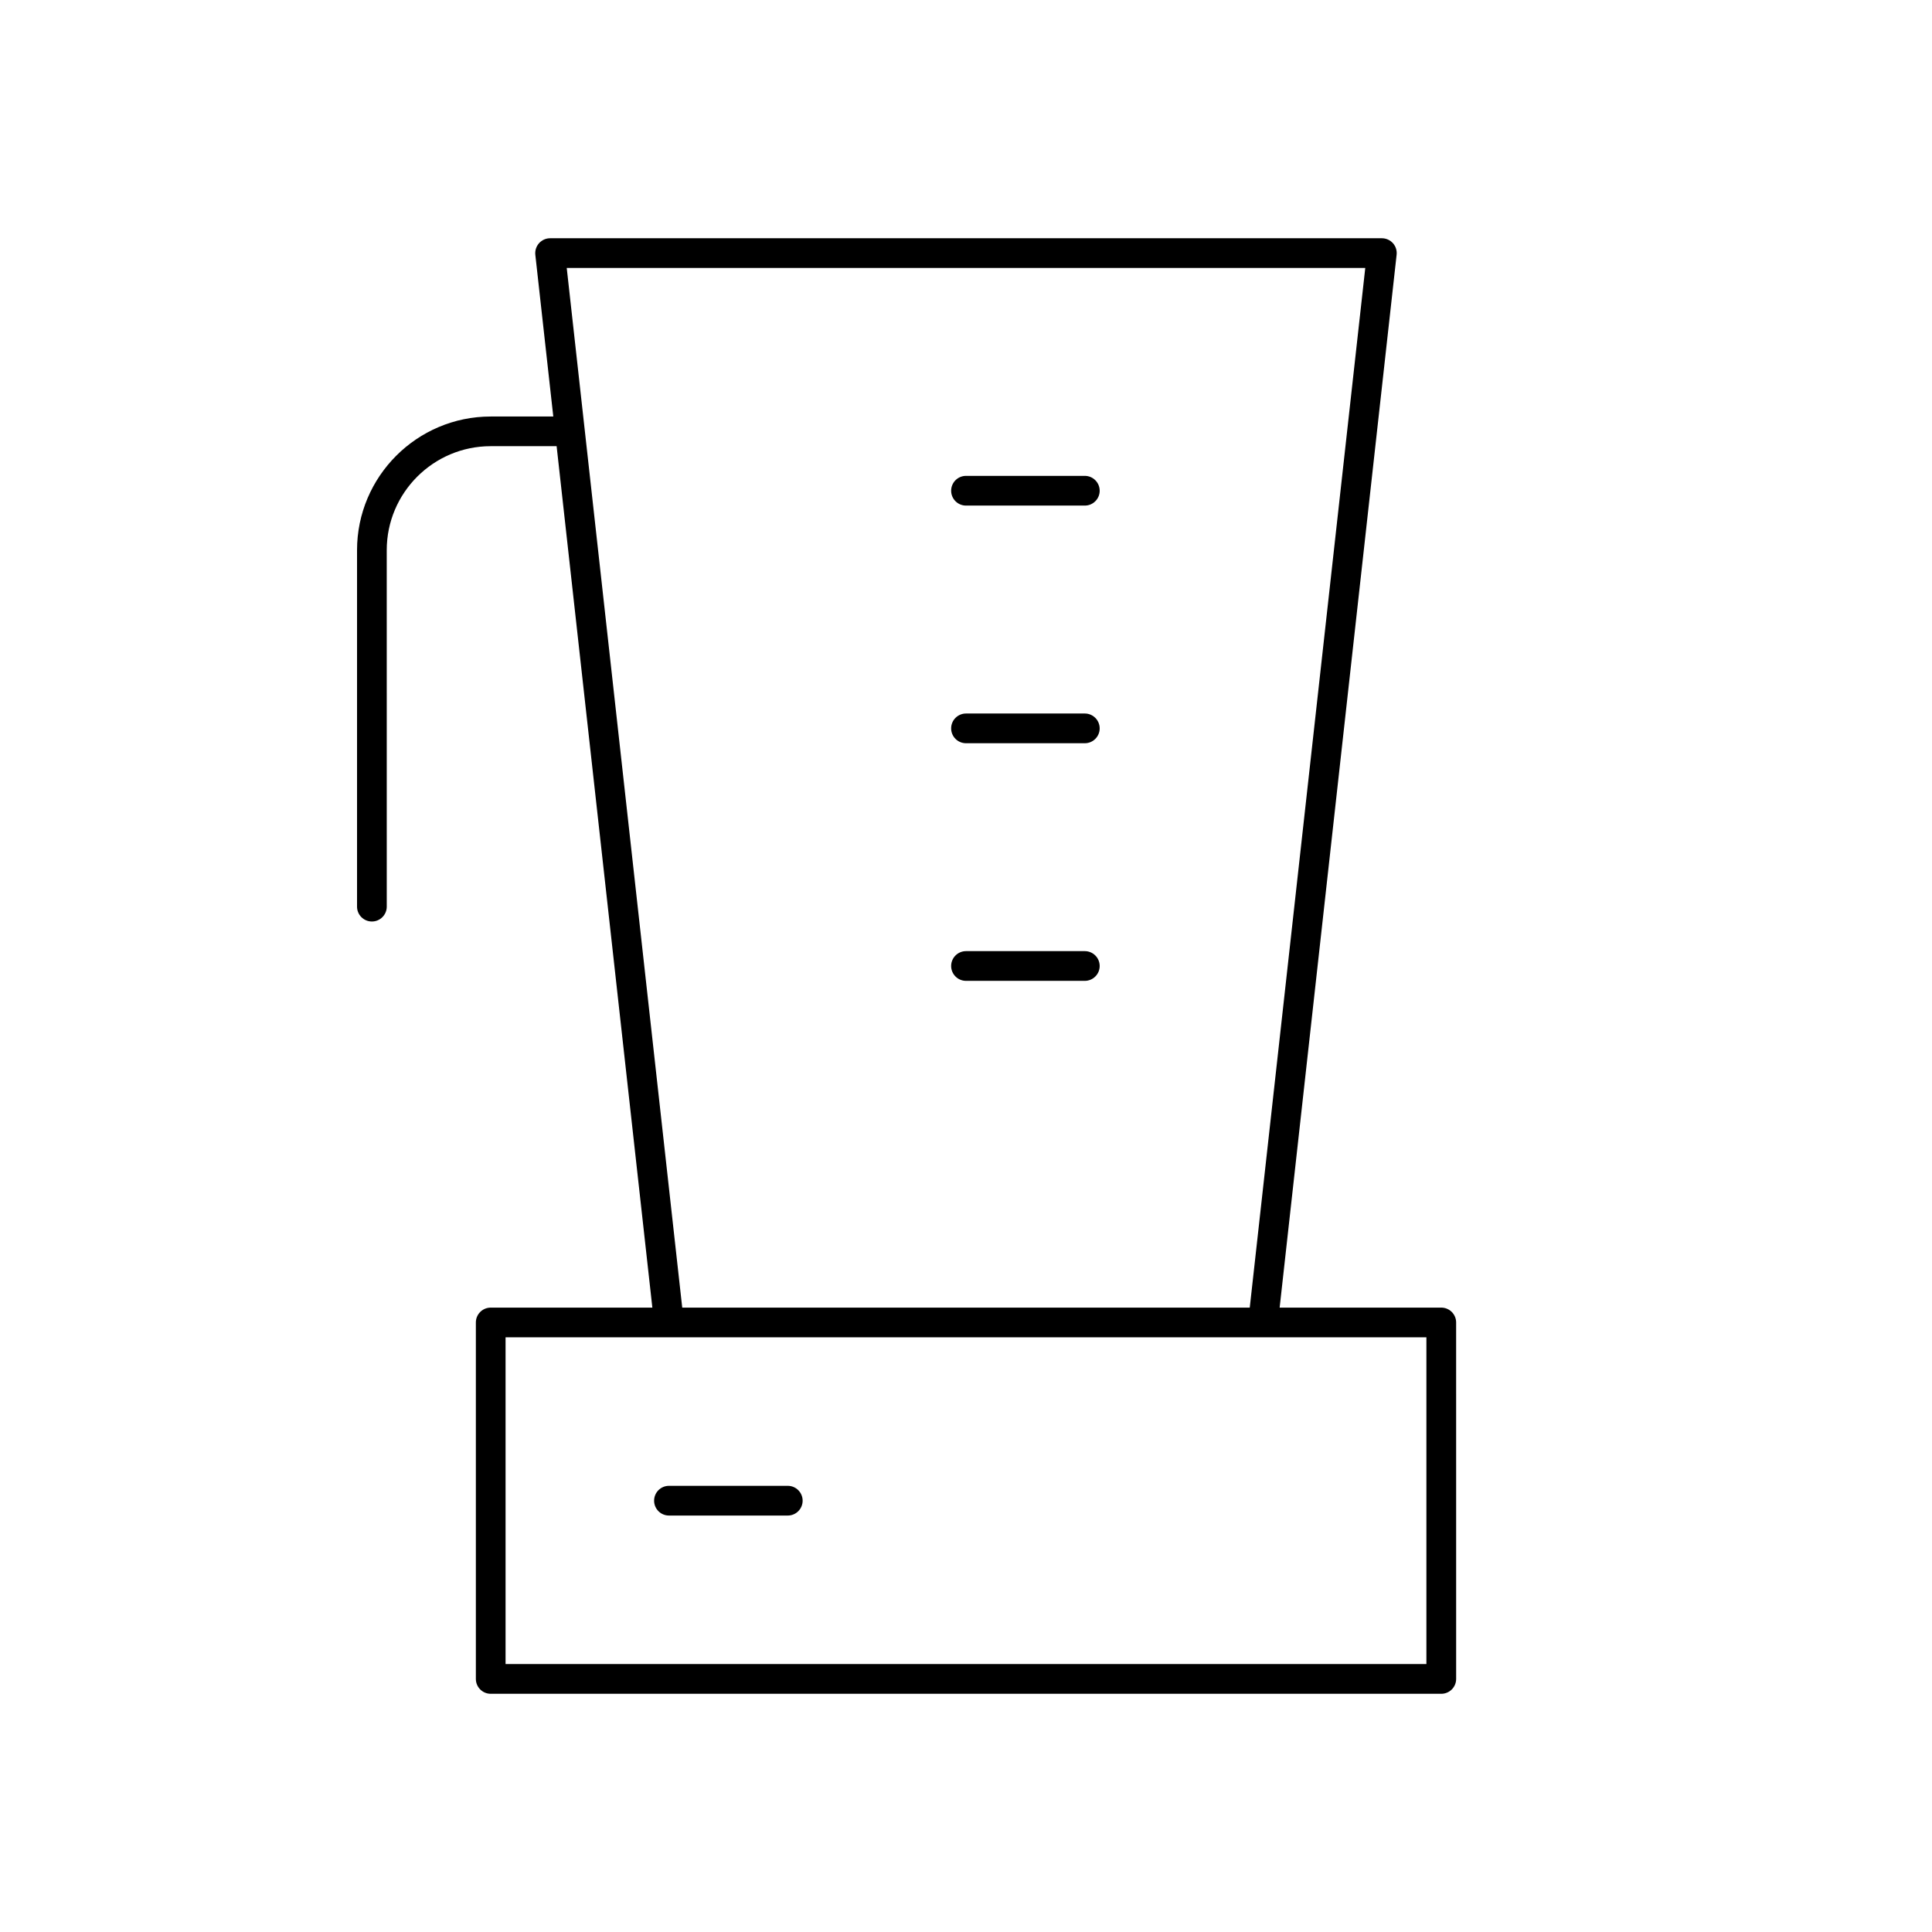 <?xml version="1.0" encoding="UTF-8"?>
<!-- Uploaded to: ICON Repo, www.svgrepo.com, Generator: ICON Repo Mixer Tools -->
<svg fill="#000000" width="800px" height="800px" version="1.1" viewBox="144 144 512 512" xmlns="http://www.w3.org/2000/svg">
 <g>
  <path d="m431.49 270.11h-31.488c-2.172 0-3.938 1.762-3.938 3.938 0 2.172 1.762 3.938 3.938 3.938h31.488c2.172 0 3.938-1.762 3.938-3.938-0.004-2.172-1.766-3.938-3.938-3.938z"/>
  <path d="m431.49 333.09h-31.488c-2.172 0-3.938 1.762-3.938 3.938 0 2.172 1.762 3.938 3.938 3.938h31.488c2.172 0 3.938-1.762 3.938-3.938-0.004-2.172-1.766-3.938-3.938-3.938z"/>
  <path d="m431.49 396.06h-31.488c-2.172 0-3.938 1.762-3.938 3.938 0 2.172 1.762 3.938 3.938 3.938h31.488c2.172 0 3.938-1.762 3.938-3.938-0.004-2.176-1.766-3.938-3.938-3.938z"/>
  <path d="m525.95 490.53h-42.832l31-279.02c0.125-1.109-0.227-2.227-0.977-3.062-0.754-0.828-1.809-1.309-2.934-1.309h-220.42c-1.117 0-2.188 0.48-2.938 1.316-0.746 0.836-1.102 1.953-0.984 3.062l4.762 42.863h-16.582c-19.531 0-35.426 15.895-35.426 35.426v94.465c0 2.172 1.762 3.938 3.938 3.938 2.172 0 3.938-1.762 3.938-3.938l-0.004-94.477c0-15.191 12.359-27.551 27.551-27.551h17.469l25.371 228.29h-42.836c-2.172 0-3.938 1.762-3.938 3.938v94.465c0 2.172 1.762 3.938 3.938 3.938h251.91c2.172 0 3.938-1.762 3.938-3.938l-0.004-94.469c0-2.172-1.762-3.934-3.938-3.934zm-231.76-275.52h211.62l-30.613 275.52h-150.4zm227.82 369.98h-244.03v-86.594h244.03z"/>
  <path d="m352.77 537.76h-31.488c-2.172 0-3.938 1.762-3.938 3.938 0 2.172 1.762 3.938 3.938 3.938h31.488c2.172 0 3.938-1.762 3.938-3.938 0-2.172-1.766-3.938-3.938-3.938z"/>
 </g>
</svg>